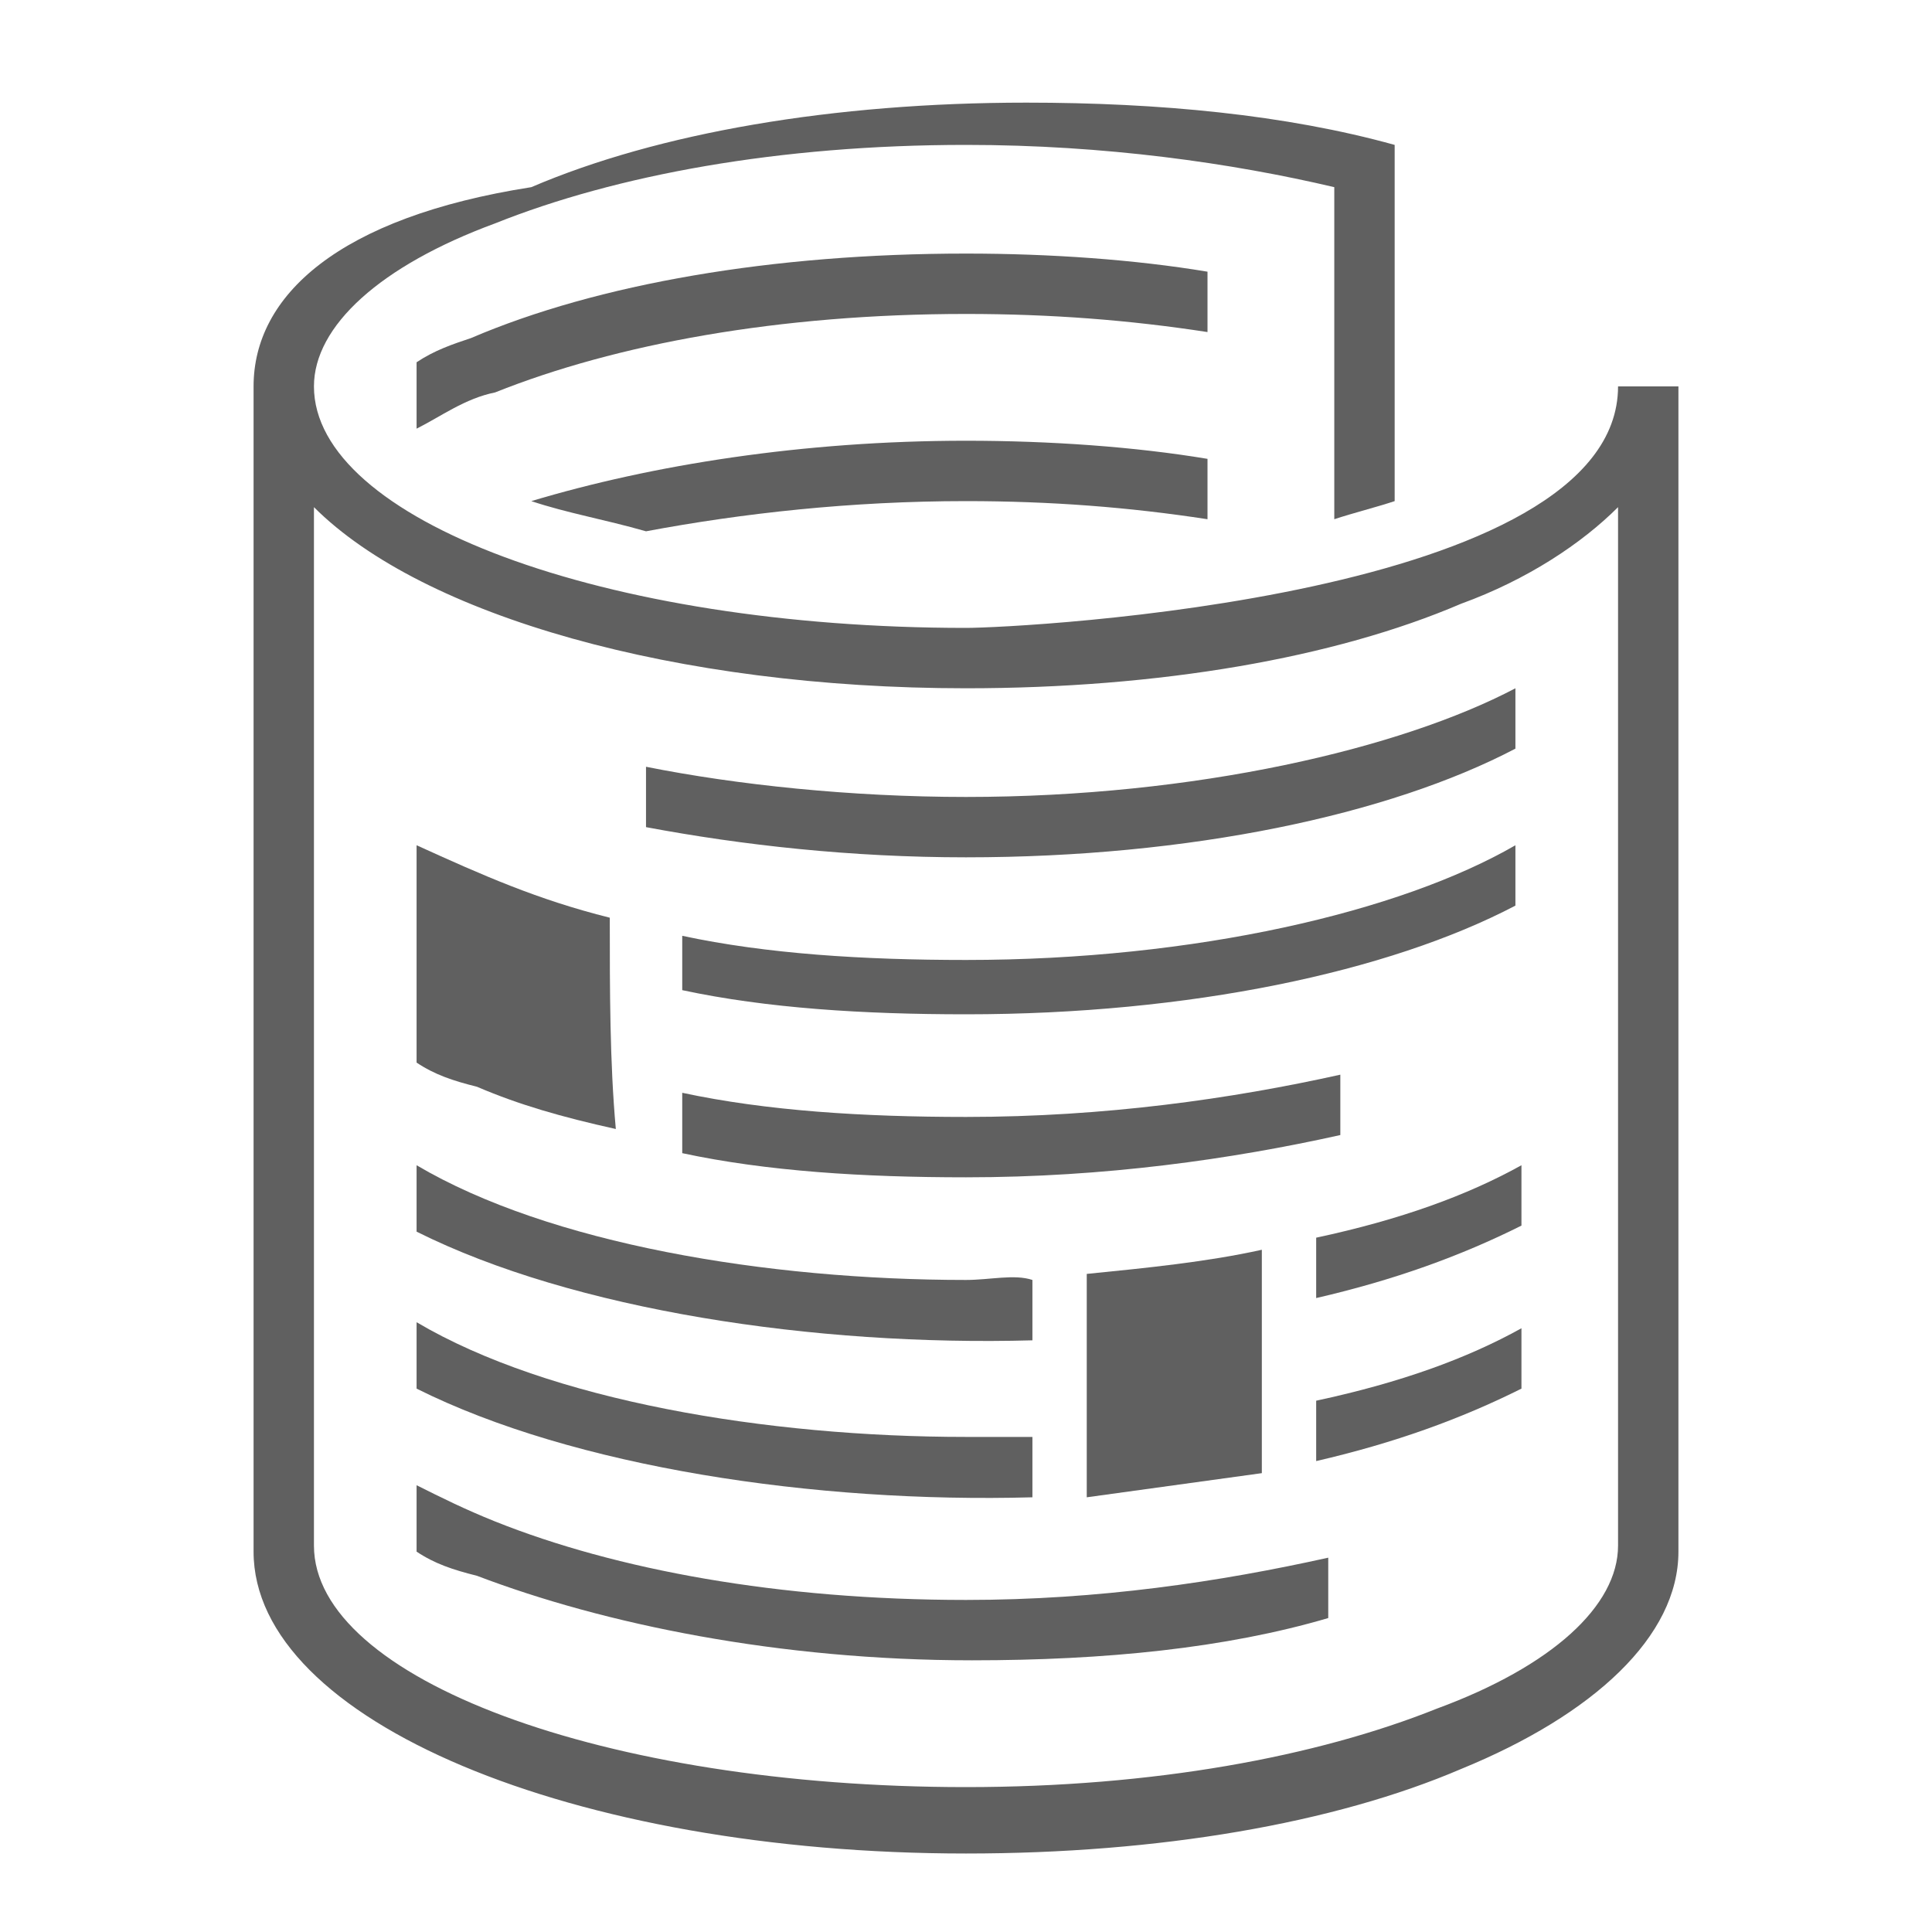 <?xml version="1.0" encoding="utf-8"?>
<!-- Generator: Adobe Illustrator 24.1.0, SVG Export Plug-In . SVG Version: 6.00 Build 0)  -->
<svg version="1.1" id="Layer_1" xmlns="http://www.w3.org/2000/svg" xmlns:xlink="http://www.w3.org/1999/xlink" x="0px" y="0px"
	 width="32px" height="32px" viewBox="0 0 32 32" style="enable-background:new 0 0 32 32;" xml:space="preserve">
<style type="text/css">
	.st0{fill-rule:evenodd;clip-rule:evenodd;fill:#606060;}
</style>
<g>
	<g>
		<path class="st0" d="M5.2,8.4c1.8,1.8,6,3,10.8,3c3.2,0,6.1-0.5,8.2-1.4c1.1-0.4,2-1,2.6-1.6v15.2v2c0,1-1.1,2-3,2.7
			c-2,0.8-4.7,1.3-7.8,1.3c-6,0-10.8-1.8-10.8-4v-2.1V8.4z M16,10.4c-6,0-10.8-1.8-10.8-4c0-1,1.1-2,3-2.7c2-0.8,4.7-1.3,7.8-1.3
			c2.3,0,4.4,0.3,6.1,0.7v5.5c0.3-0.1,0.7-0.2,1-0.3V3.4V2.7V2.4l0,0l0,0l0,0l0,0l0,0l0,0l0,0l0,0l0,0l0,0l0,0l0,0l0,0l0,0l0,0l0,0
			l0,0l0,0l0,0l0,0l0,0l0,0l0,0l0,0l0,0l0,0l0,0l0,0l0,0l0,0l0,0l0,0l0,0l0,0l0,0l0,0l0,0l0,0l0,0l0,0l0,0l0,0l0,0l0,0l0,0l0,0l0,0
			l0,0l0,0l0,0l0,0l0,0l0,0l0,0l0,0l0,0l0,0l0,0l0,0l0,0l0,0l0,0l0,0l0,0l0,0l0,0l0,0l0,0l0,0l0,0l0,0c-1.8-0.5-3.9-0.7-6.1-0.7
			c-3.2,0-6.1,0.5-8.2,1.4C5.6,3.6,4.2,4.9,4.2,6.4v19.3c0,2.8,5.3,5,11.8,5c3.2,0,6.1-0.5,8.2-1.4c2.2-0.9,3.6-2.2,3.6-3.6V6.4h-1
			C26.8,9.9,16.9,10.4,16,10.4z"/>
		<path class="st0" d="M10.7,8.8c1.6-0.3,3.4-0.5,5.3-0.5c1.4,0,2.7,0.1,4,0.3v-1c-1.2-0.2-2.6-0.3-4-0.3c-2.7,0-5.2,0.4-7.2,1
			C9.4,8.5,10,8.6,10.7,8.8"/>
		<path class="st0" d="M8.2,6.5c2-0.8,4.7-1.3,7.8-1.3c1.4,0,2.7,0.1,4,0.3v-1c-1.2-0.2-2.6-0.3-4-0.3c-3.2,0-6.1,0.5-8.2,1.4
			C7.5,5.7,7.2,5.8,6.9,6v1.1C7.3,6.9,7.7,6.6,8.2,6.5"/>
		<path class="st0" d="M16,13.2c-1.9,0-3.8-0.2-5.3-0.5v1c1.6,0.3,3.4,0.5,5.3,0.5c3.7,0,7-0.7,9.1-1.8v-1
			C23.2,12.4,19.8,13.2,16,13.2"/>
		<path class="st0" d="M11.3,16.4c1.4,0.3,3,0.4,4.7,0.4c3.7,0,7-0.7,9.1-1.8v-1c-1.9,1.1-5.3,1.9-9.1,1.9c-1.7,0-3.3-0.1-4.7-0.4
			V16.4z"/>
		<path class="st0" d="M10.1,15.2c-1.2-0.3-2.1-0.7-3.2-1.2V15v1.5v1.1c0.3,0.2,0.6,0.3,1,0.4c0.7,0.3,1.4,0.5,2.3,0.7
			C10.1,17.6,10.1,16.4,10.1,15.2"/>
		<path class="st0" d="M16,18.5c-1.7,0-3.3-0.1-4.7-0.4v1c1.4,0.3,3,0.4,4.7,0.4c2.3,0,4.4-0.3,6.2-0.7v-1
			C20.4,18.2,18.3,18.5,16,18.5"/>
		<path class="st0" d="M21.8,24.2c1.3-0.3,2.4-0.7,3.4-1.2v-1c-0.9,0.5-2,0.9-3.4,1.2V24.2z"/>
		<path class="st0" d="M21.8,21.5c1.3-0.3,2.4-0.7,3.4-1.2v-1c-0.9,0.5-2,0.9-3.4,1.2V21.5z"/>
		<path class="st0" d="M20.9,20.7L20.9,20.7C20,20.9,19,21,18,21.1v3.7l2.9-0.4V20.7z"/>
		<path class="st0" d="M16,23.8c-3.3,0-6.9-0.6-9.1-1.9V23c2.6,1.3,6.6,1.9,10.2,1.8v-1C16.8,23.8,16.4,23.8,16,23.8"/>
		<path class="st0" d="M16,26.5c-3.1,0-5.8-0.5-7.8-1.3c-0.5-0.2-0.9-0.4-1.3-0.6v1.1c0.3,0.2,0.6,0.3,1,0.4c2.1,0.8,5,1.4,8.2,1.4
			c2.2,0,4.2-0.2,5.9-0.7v-1C20.2,26.2,18.2,26.5,16,26.5"/>
		<path class="st0" d="M16,21.2c-3.3,0-6.9-0.6-9.1-1.9v1.1c2.6,1.3,6.6,1.9,10.2,1.8v-1C16.8,21.1,16.4,21.2,16,21.2"/>
	</g>
</g>
</svg>
